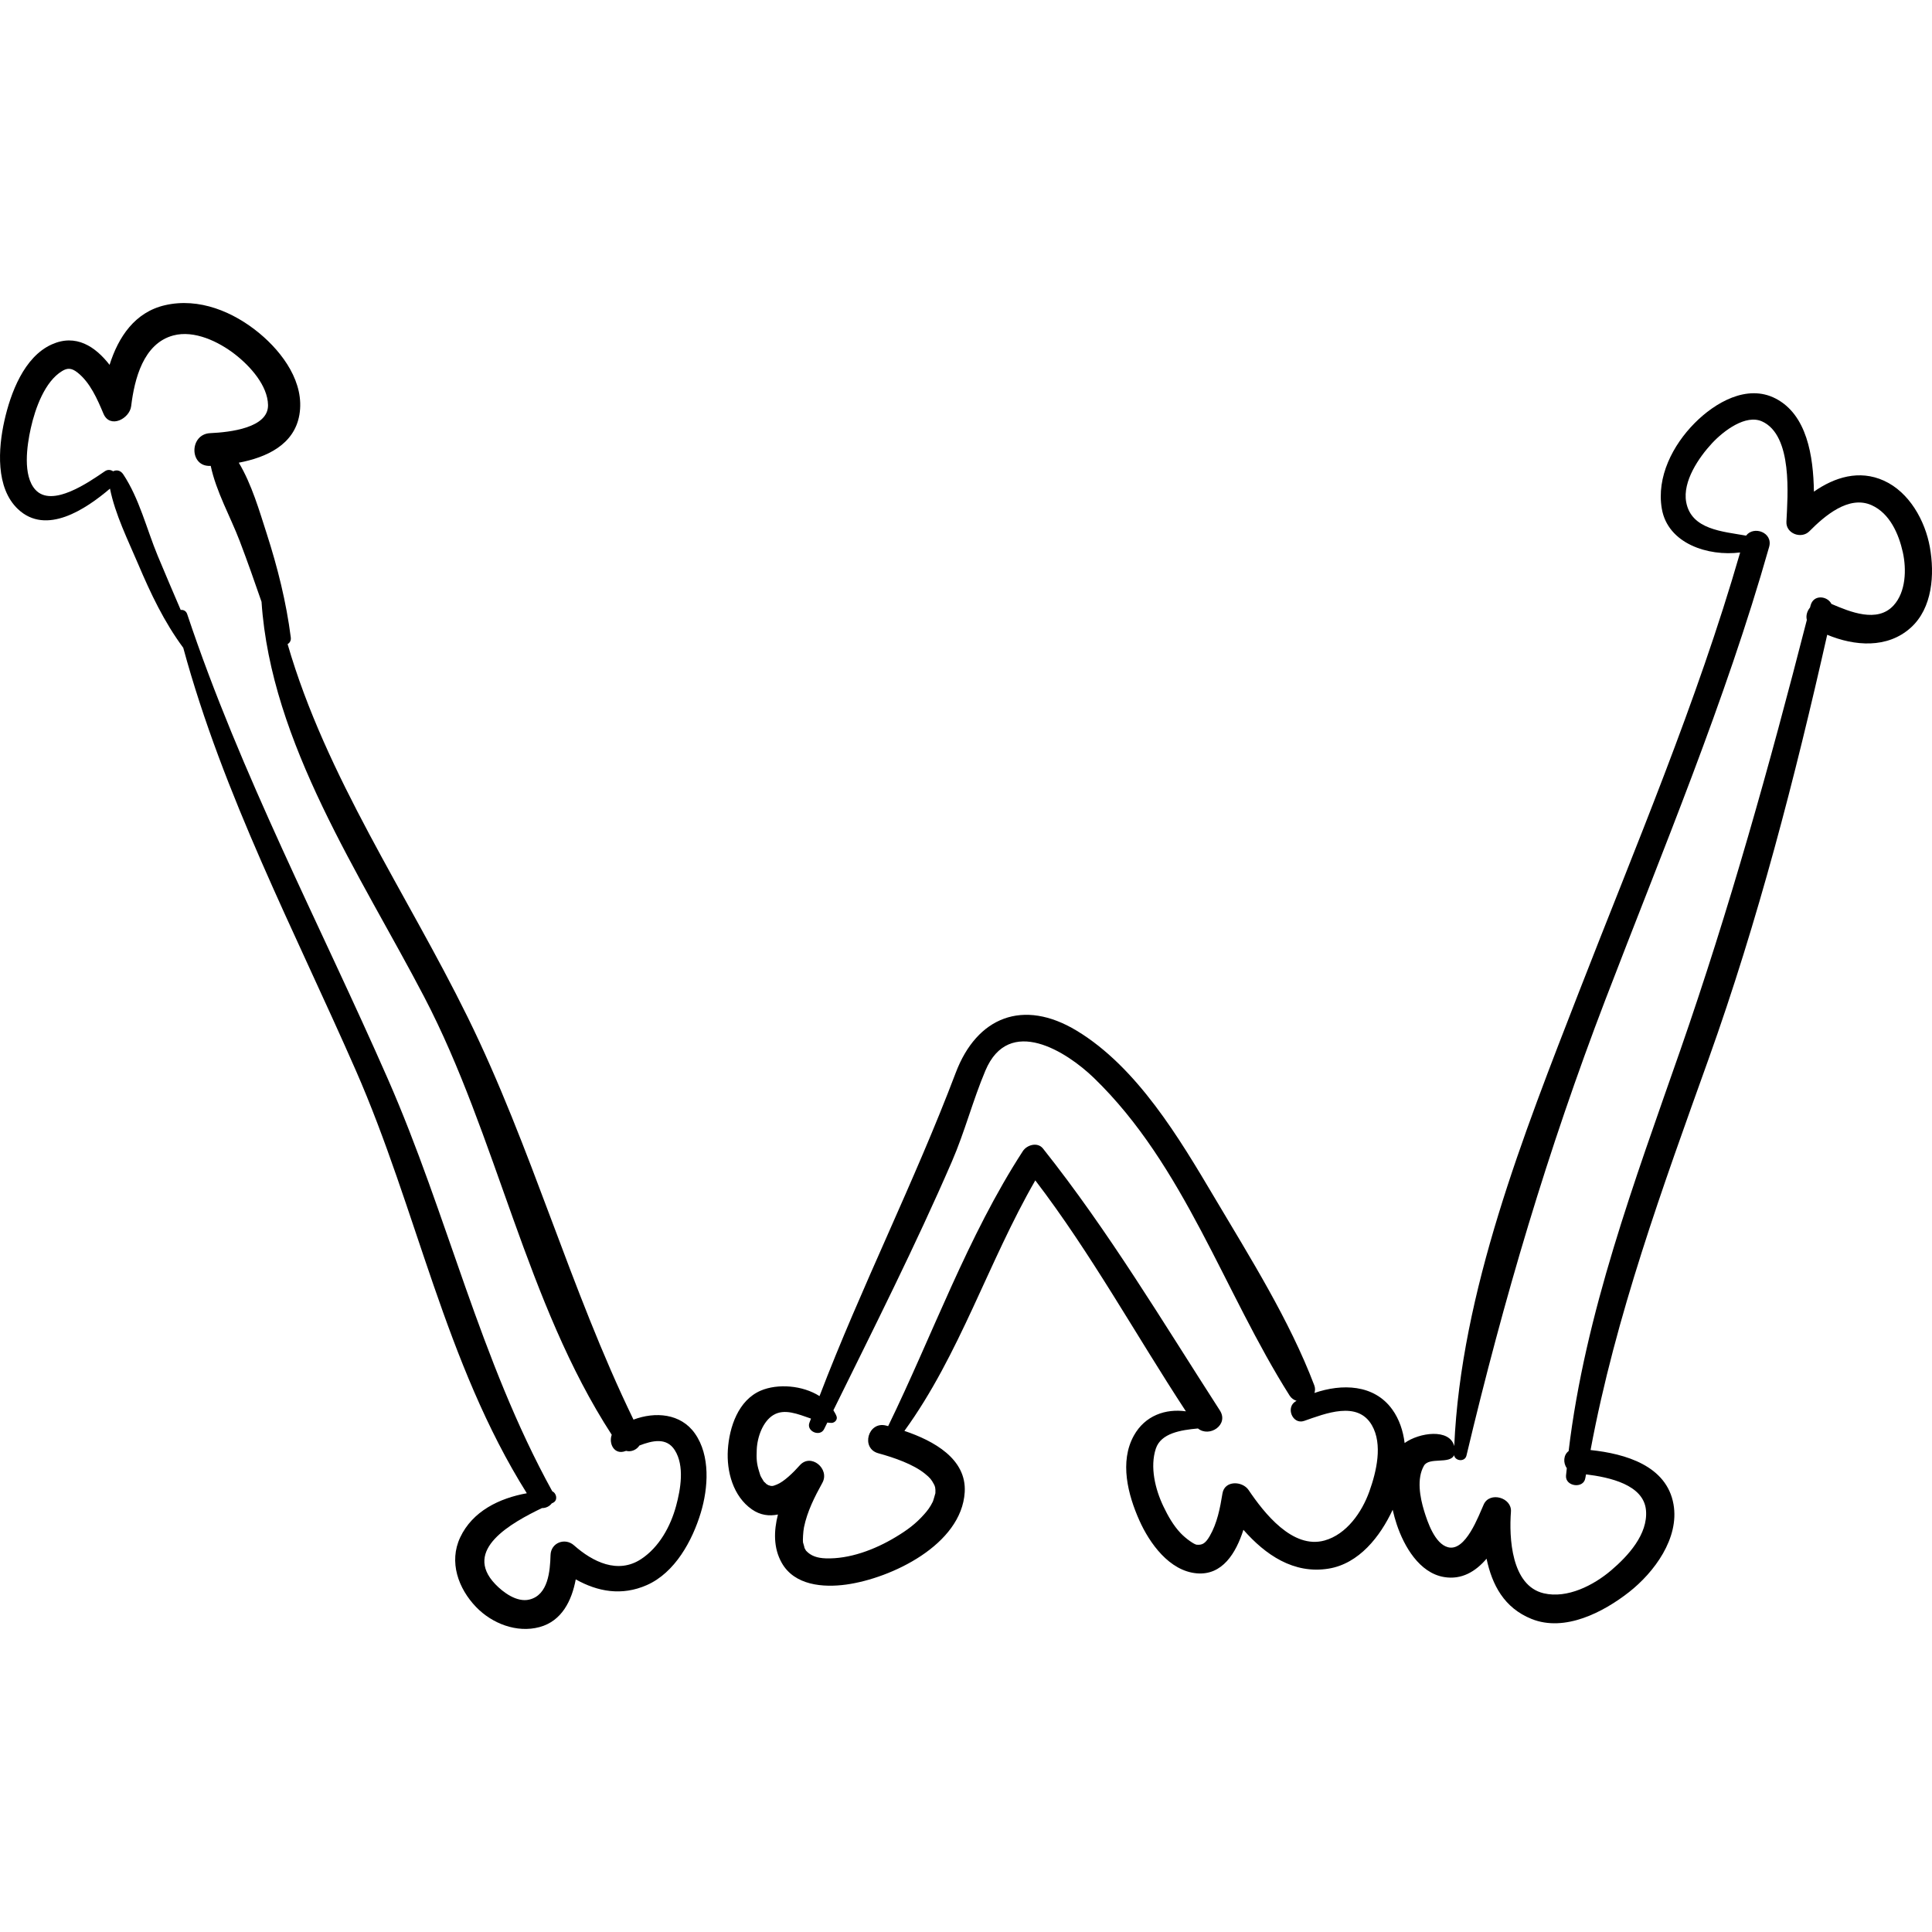 <?xml version="1.0" encoding="iso-8859-1"?>
<!-- Uploaded to: SVG Repo, www.svgrepo.com, Generator: SVG Repo Mixer Tools -->
<!DOCTYPE svg PUBLIC "-//W3C//DTD SVG 1.1//EN" "http://www.w3.org/Graphics/SVG/1.1/DTD/svg11.dtd">
<svg fill="#000000" version="1.1" id="Capa_1" xmlns="http://www.w3.org/2000/svg" xmlns:xlink="http://www.w3.org/1999/xlink" 
	 width="800px" height="800px" viewBox="0 0 196.376 196.376"
	 xml:space="preserve">
<g>
	<path d="M70.633,145.703c-1.449-2.054-4.047-2.23-6.243-1.407c-6.466-13.32-10.328-27.634-16.858-40.913
		c-6.18-12.567-14.384-24.404-18.299-37.914c0.217-0.127,0.366-0.348,0.323-0.683c-0.46-3.594-1.339-7.103-2.449-10.55
		c-0.735-2.281-1.521-5.015-2.836-7.206c2.821-0.533,5.631-1.825,6.158-4.859c0.564-3.25-1.683-6.318-4.05-8.285
		c-2.643-2.196-6.154-3.662-9.612-2.863c-3.073,0.71-4.74,3.244-5.63,6.062c-1.452-1.868-3.423-3.18-5.879-2.076
		c-2.826,1.271-4.189,4.967-4.813,7.761c-0.625,2.797-0.914,6.818,1.385,8.984c2.867,2.701,6.885,0.007,9.348-2.088
		c0.528,2.627,1.827,5.227,2.862,7.664c1.276,3.004,2.634,5.874,4.582,8.509c0.001,0.001,0.003,0.002,0.004,0.003
		c4.064,14.974,11.314,28.77,17.532,42.94c6.222,14.178,9.07,29.752,17.389,42.999c-2.796,0.503-5.52,1.821-6.774,4.491
		c-1.168,2.487-0.191,5.196,1.622,7.076c1.623,1.682,4.139,2.657,6.441,2.036c2.269-0.611,3.283-2.69,3.684-4.85
		c2.219,1.247,4.671,1.707,7.224,0.582c2.865-1.262,4.628-4.513,5.488-7.361C71.988,151.249,72.221,147.955,70.633,145.703z
		 M68.722,153.065c-0.563,2.08-1.718,4.194-3.551,5.403c-2.371,1.564-4.939,0.282-6.829-1.396c-0.909-0.808-2.346-0.271-2.383,0.987
		c-0.047,1.627-0.233,4.06-2.149,4.526c-1.27,0.311-2.668-0.726-3.476-1.573c-3.329-3.488,1.651-6.224,4.75-7.725
		c0.39,0.008,0.767-0.171,0.998-0.478c0.043-0.021,0.092-0.044,0.133-0.063c0.506-0.244,0.363-0.965-0.078-1.163
		c-7.387-13.41-10.628-28.051-16.725-41.938c-6.895-15.705-14.944-30.919-20.387-47.228c-0.111-0.333-0.393-0.451-0.658-0.42
		c-0.783-1.834-1.575-3.665-2.338-5.508c-1.132-2.734-1.863-5.803-3.502-8.275c-0.281-0.424-0.701-0.477-1.027-0.309
		c-0.242-0.161-0.551-0.204-0.841-0.006c-1.604,1.094-5.37,3.75-7.068,1.874c-1.296-1.432-0.863-4.458-0.459-6.263
		c0.454-2.027,1.427-4.737,3.181-5.795c0.508-0.307,0.929-0.35,1.562,0.149c1.292,1.02,2.019,2.711,2.64,4.183
		c0.661,1.565,2.661,0.513,2.816-0.763c0.333-2.744,1.232-6.37,4.282-7.186c2.14-0.573,4.623,0.635,6.272,1.916
		c1.577,1.226,3.322,3.188,3.358,5.154c0.043,2.32-3.845,2.767-5.875,2.859c-2.137,0.097-2.147,3.425,0,3.328
		c0.016-0.001,0.034-0.002,0.05-0.003c0.555,2.627,2.006,5.174,2.946,7.64c0.781,2.05,1.506,4.112,2.219,6.179
		c0.96,14.405,10.059,27.749,16.541,40.174c7.388,14.162,10.343,31.079,19.055,44.492c-0.329,0.89,0.252,2.074,1.38,1.661
		c0.022-0.008,0.048-0.02,0.071-0.028c0.527,0.14,1.077-0.101,1.364-0.543c1.312-0.503,2.761-0.849,3.596,0.477
		C69.597,149.004,69.181,151.367,68.722,153.065z"/>
	<path d="M196.16,55.621c-0.482-2.698-2.089-5.592-4.67-6.763c-2.518-1.142-5.018-0.351-7.117,1.115
		c-0.054-3.628-0.709-7.823-3.897-9.468c-2.908-1.501-6.17,0.431-8.216,2.491c-2.233,2.248-3.901,5.484-3.346,8.713
		c0.611,3.556,4.713,4.861,7.962,4.446c-4.406,15.275-10.647,29.906-16.397,44.706c-5.607,14.435-11.979,30.443-12.664,46.125
		c-0.477-1.822-3.562-1.38-5.043-0.311c-0.152-1.237-0.543-2.418-1.251-3.404c-1.852-2.578-5.128-2.644-7.916-1.685
		c0.074-0.23,0.095-0.486-0.018-0.782c-2.524-6.636-6.545-13.019-10.154-19.102c-3.564-6.01-7.847-13.223-13.993-16.938
		c-5.438-3.285-10.145-1.403-12.295,4.275c-4.213,11.125-9.6,21.76-13.845,32.866c-1.734-1.102-4.25-1.288-5.968-0.559
		c-2.295,0.977-3.201,3.722-3.349,6.004c-0.144,2.229,0.541,4.745,2.444,6.071c0.856,0.598,1.762,0.703,2.646,0.521
		c-0.428,1.681-0.464,3.4,0.383,4.906c1.298,2.309,4.217,2.536,6.558,2.214c4.593-0.635,11.724-4.046,12.044-9.394
		c0.203-3.386-3.162-5.226-6.13-6.225c5.62-7.739,8.53-17.185,13.305-25.464c5.684,7.438,10.184,15.656,15.307,23.475
		c-2.056-0.289-4.154,0.418-5.291,2.47c-1.477,2.664-0.599,6.021,0.56,8.616c1.042,2.336,3.054,5.134,5.827,5.38
		c2.613,0.231,3.998-2.066,4.75-4.424c2.233,2.54,5.101,4.525,8.657,3.947c3.092-0.503,5.246-3.259,6.514-5.983
		c0.121,0.524,0.26,1.035,0.42,1.508c0.741,2.202,2.282,4.902,4.795,5.329c1.8,0.307,3.224-0.568,4.329-1.863
		c0.556,2.644,1.775,5.002,4.582,6.127c3.375,1.353,7.294-0.692,9.895-2.729c2.564-2.01,5.133-5.48,4.524-8.928
		c-0.689-3.919-4.879-5.142-8.431-5.515c2.553-13.684,7.322-26.679,12.007-39.774c5.002-13.979,8.778-28.589,12.047-43.093
		c2.792,1.16,6.116,1.416,8.485-0.713C196.436,61.81,196.649,58.365,196.16,55.621z M139.187,151.596
		c-0.755,2.114-2.32,4.365-4.557,4.986c-3.249,0.902-6.148-2.803-7.719-5.131c-0.627-0.929-2.435-1.002-2.654,0.347
		c-0.242,1.487-0.536,3.024-1.3,4.342c-0.473,0.813-0.808,0.909-1.325,0.869c-0.236-0.018-1.08-0.599-1.62-1.167
		c-0.748-0.786-1.294-1.757-1.759-2.729c-0.827-1.729-1.387-3.999-0.768-5.873c0.521-1.569,2.539-1.89,4.282-2.045
		c1.161,0.949,3.167-0.372,2.225-1.834c-5.81-9.006-11.297-18.217-17.977-26.619c-0.55-0.692-1.636-0.375-2.05,0.264
		c-5.635,8.69-9.16,18.65-13.688,27.95c-0.072-0.019-0.148-0.04-0.219-0.058c-1.828-0.465-2.596,2.323-0.777,2.819
		c1.617,0.441,3.556,1.122,4.721,2.064c0.546,0.441,0.67,0.611,0.921,1.072c0.116,0.213,0.18,0.386,0.155,0.931
		c0.001-0.032-0.206,0.739-0.261,0.851c-0.285,0.584-0.562,0.923-0.859,1.261c-0.893,1.014-1.769,1.644-2.911,2.333
		c-2.155,1.302-4.725,2.249-7.117,2.168c-0.853-0.029-1.512-0.247-1.992-0.773c-0.01-0.011-0.005-0.005-0.013-0.013
		c-0.008-0.016-0.004-0.016-0.033-0.059c-0.062-0.094-0.11-0.197-0.159-0.299c0.122,0.252-0.086-0.35-0.111-0.477
		c-0.034-0.168,0.01-1.1,0.1-1.539c0.328-1.604,1.082-3.099,1.868-4.519c0.784-1.418-1.168-3.058-2.301-1.774
		c-0.644,0.729-1.61,1.668-2.325,1.948c-0.511,0.199-0.377,0.151-0.801,0.122c0.278,0.02,0.088-0.019-0.063-0.053
		c-0.008-0.014-0.097-0.062-0.18-0.106c-0.008-0.023-0.208-0.194-0.246-0.235c-0.035-0.038-0.049-0.05-0.054-0.054
		c0.003-0.001-0.004-0.024-0.094-0.167c-0.269-0.431-0.218-0.372-0.356-0.805c-0.269-0.844-0.289-1.326-0.251-2.243
		c0.054-1.327,0.643-2.891,1.689-3.522c1.127-0.681,2.474-0.103,3.825,0.361c-0.053,0.144-0.111,0.286-0.163,0.431
		c-0.316,0.874,1.092,1.464,1.499,0.632c0.108-0.22,0.218-0.439,0.326-0.66c0.145,0.015,0.292,0.039,0.435,0.035
		c0.322-0.009,0.619-0.33,0.504-0.662c-0.078-0.227-0.208-0.419-0.325-0.621c4.121-8.373,8.347-16.74,12.053-25.299
		c1.305-3.013,2.122-6.209,3.4-9.231c2.397-5.673,8.263-1.929,11.04,0.761c9.187,8.893,13.196,21.724,19.885,32.282
		c0.176,0.276,0.429,0.438,0.703,0.529c-0.024,0.014-0.05,0.025-0.074,0.039c-1.069,0.597-0.343,2.41,0.843,1.999
		c2.155-0.747,5.429-2.081,6.883,0.435C140.568,146.811,139.908,149.581,139.187,151.596z M192.471,61.538
		c-1.654,1.81-4.417,0.659-6.315-0.152c-0.421-0.83-1.83-0.988-2.122,0.157c-0.019,0.069-0.036,0.137-0.054,0.206
		c-0.299,0.36-0.438,0.828-0.325,1.265c-3.772,14.718-7.892,29.46-12.887,43.801c-4.612,13.241-9.653,26.679-11.327,40.679
		c-0.521,0.38-0.581,1.187-0.185,1.734c-0.025,0.251-0.058,0.501-0.08,0.753c-0.1,1.116,1.782,1.375,1.961,0.266
		c0.021-0.13,0.05-0.257,0.072-0.387c2.388,0.293,5.869,1.048,6.096,3.654c0.212,2.436-1.827,4.641-3.532,6.095
		c-1.779,1.518-4.46,2.903-6.858,2.341c-3.308-0.775-3.536-5.663-3.337-8.297c0.107-1.434-2.147-2.077-2.76-0.747
		c-0.515,1.12-1.838,4.848-3.648,4.358c-1.333-0.359-2.069-2.56-2.416-3.688c-0.421-1.371-0.775-3.273-0.021-4.591
		c0.526-0.92,2.646-0.124,3.062-1.075c0.114,0.614,1.103,0.712,1.262,0.041c3.784-15.921,8.256-31.033,14.123-46.346
		c5.835-15.228,12.185-30.301,16.641-46.012c0.42-1.477-1.574-2.183-2.341-1.149c-2.356-0.426-5.581-0.594-6.091-3.419
		c-0.379-2.1,1.293-4.537,2.627-5.972c1.192-1.282,3.438-2.971,5.094-2.214c3.127,1.428,2.594,7.565,2.468,10.195
		c-0.059,1.211,1.521,1.784,2.333,0.966c1.516-1.527,3.998-3.707,6.343-2.643c1.842,0.836,2.746,2.927,3.158,4.785
		C193.792,57.871,193.727,60.164,192.471,61.538z"/>
</g>
</svg>